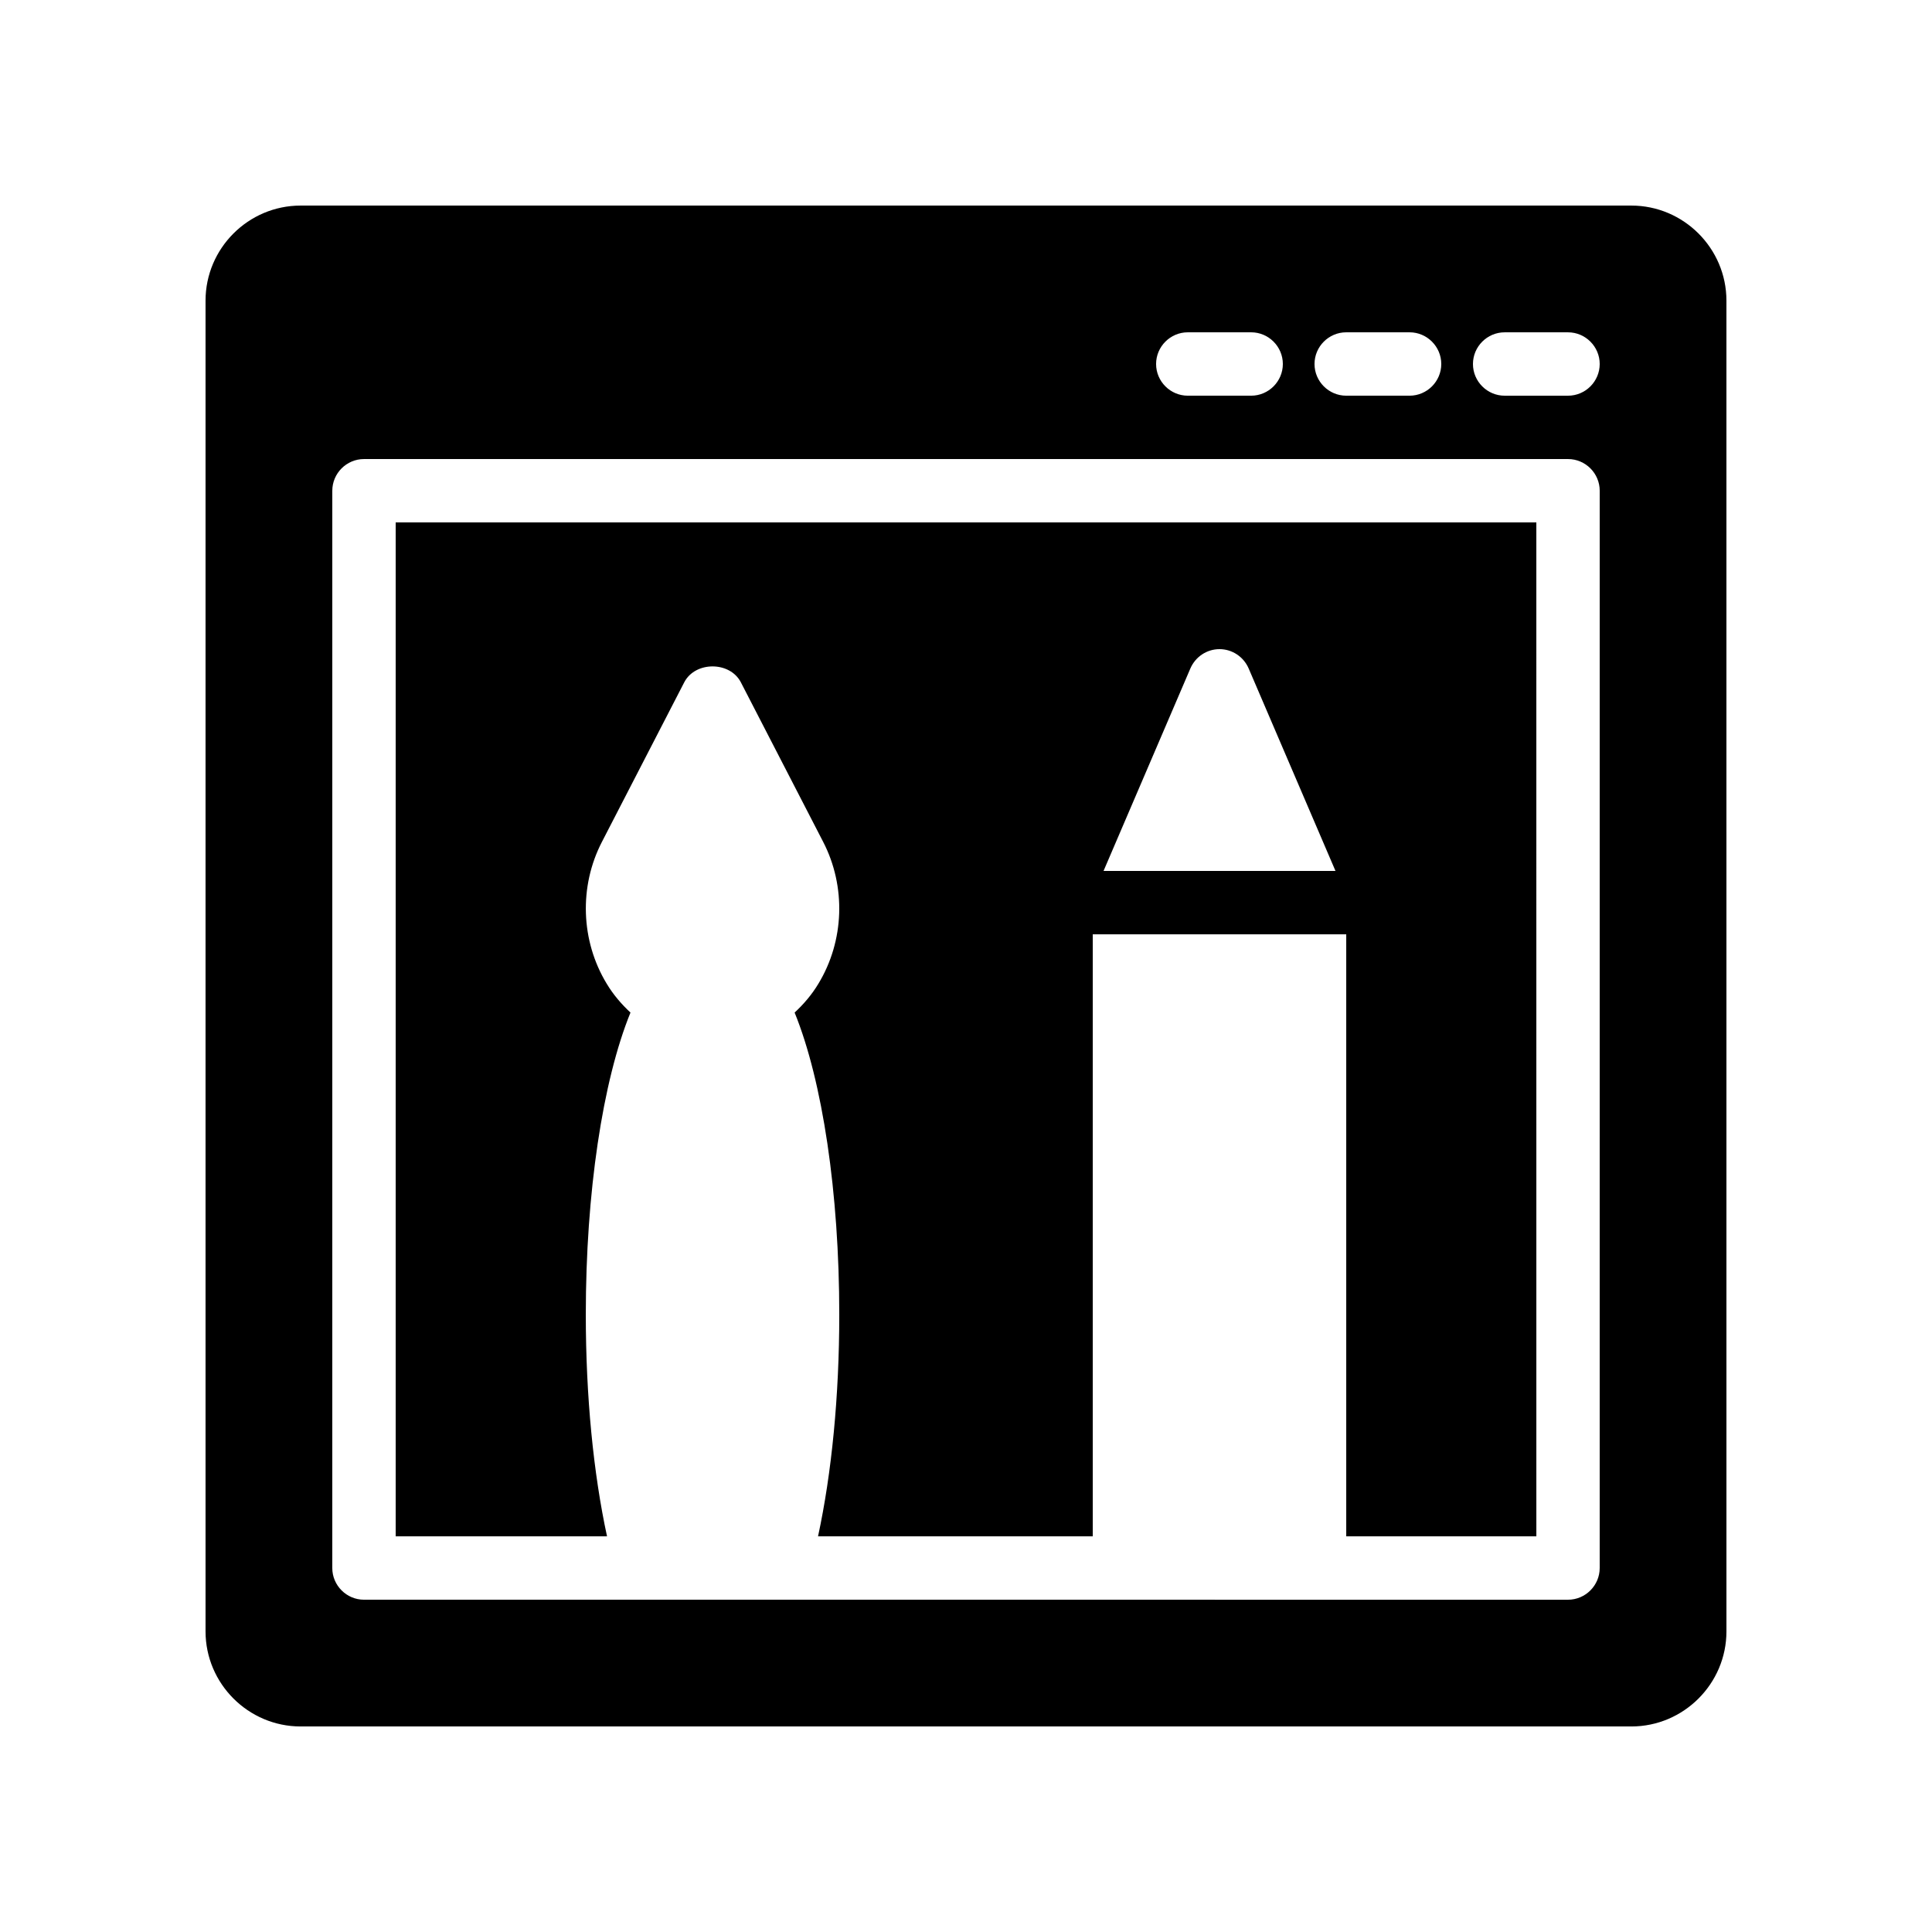 <?xml version="1.0" encoding="UTF-8"?>
<!-- Uploaded to: ICON Repo, www.iconrepo.com, Generator: ICON Repo Mixer Tools -->
<svg fill="#000000" width="800px" height="800px" version="1.1" viewBox="144 144 512 512" xmlns="http://www.w3.org/2000/svg">
 <g>
  <path d="m576.33 198.48h-352.67c-13.855 0-25.188 11.332-25.188 25.188v352.67c0 13.855 11.336 25.191 25.191 25.191h352.67c13.855 0 25.191-11.336 25.191-25.191l-0.004-352.67c0-13.855-11.336-25.188-25.191-25.188zm-75.57 33.586h16.793c4.617 0 8.398 3.777 8.398 8.398 0 4.617-3.777 8.398-8.398 8.398h-16.793c-4.617 0-8.398-3.777-8.398-8.398 0-4.621 3.777-8.398 8.398-8.398zm-41.984 0h16.793c4.617 0 8.398 3.777 8.398 8.398 0 4.617-3.777 8.398-8.398 8.398h-16.793c-4.617 0-8.398-3.777-8.398-8.398 0-4.621 3.777-8.398 8.398-8.398zm109.16 327.48c0 4.617-3.777 8.398-8.398 8.398l-319.08-0.004c-4.617 0-8.398-3.777-8.398-8.398l0.004-285.49c0-4.617 3.777-8.398 8.398-8.398h319.08c4.617 0 8.398 3.777 8.398 8.398zm-8.395-310.68h-16.793c-4.617 0-8.398-3.777-8.398-8.398 0-4.617 3.777-8.398 8.398-8.398h16.793c4.617 0 8.398 3.777 8.398 8.398-0.004 4.621-3.781 8.398-8.398 8.398z"/>
  <path d="m248.86 282.44v268.7h56.008c-3.613-16.707-5.625-37.113-5.625-58.777 0-32.242 4.449-61.883 11.84-80.023-2.352-2.184-4.535-4.703-6.297-7.641-6.887-11.336-7.391-25.777-1.258-37.617l21.832-42.32c2.938-5.543 12.008-5.543 14.945 0l21.832 42.32c6.129 11.84 5.625 26.281-1.258 37.617-1.762 2.938-3.945 5.457-6.297 7.641 7.383 18.141 11.832 47.781 11.832 80.023 0 21.664-2.016 42.066-5.625 58.777h72.801v-159.54h67.176v159.54h50.383l-0.004-268.7zm187.59 92.367 23.008-53.656c1.344-3.106 4.363-5.121 7.723-5.121s6.383 2.016 7.727 5.121l23.008 53.656z"/>
 </g>
</svg>